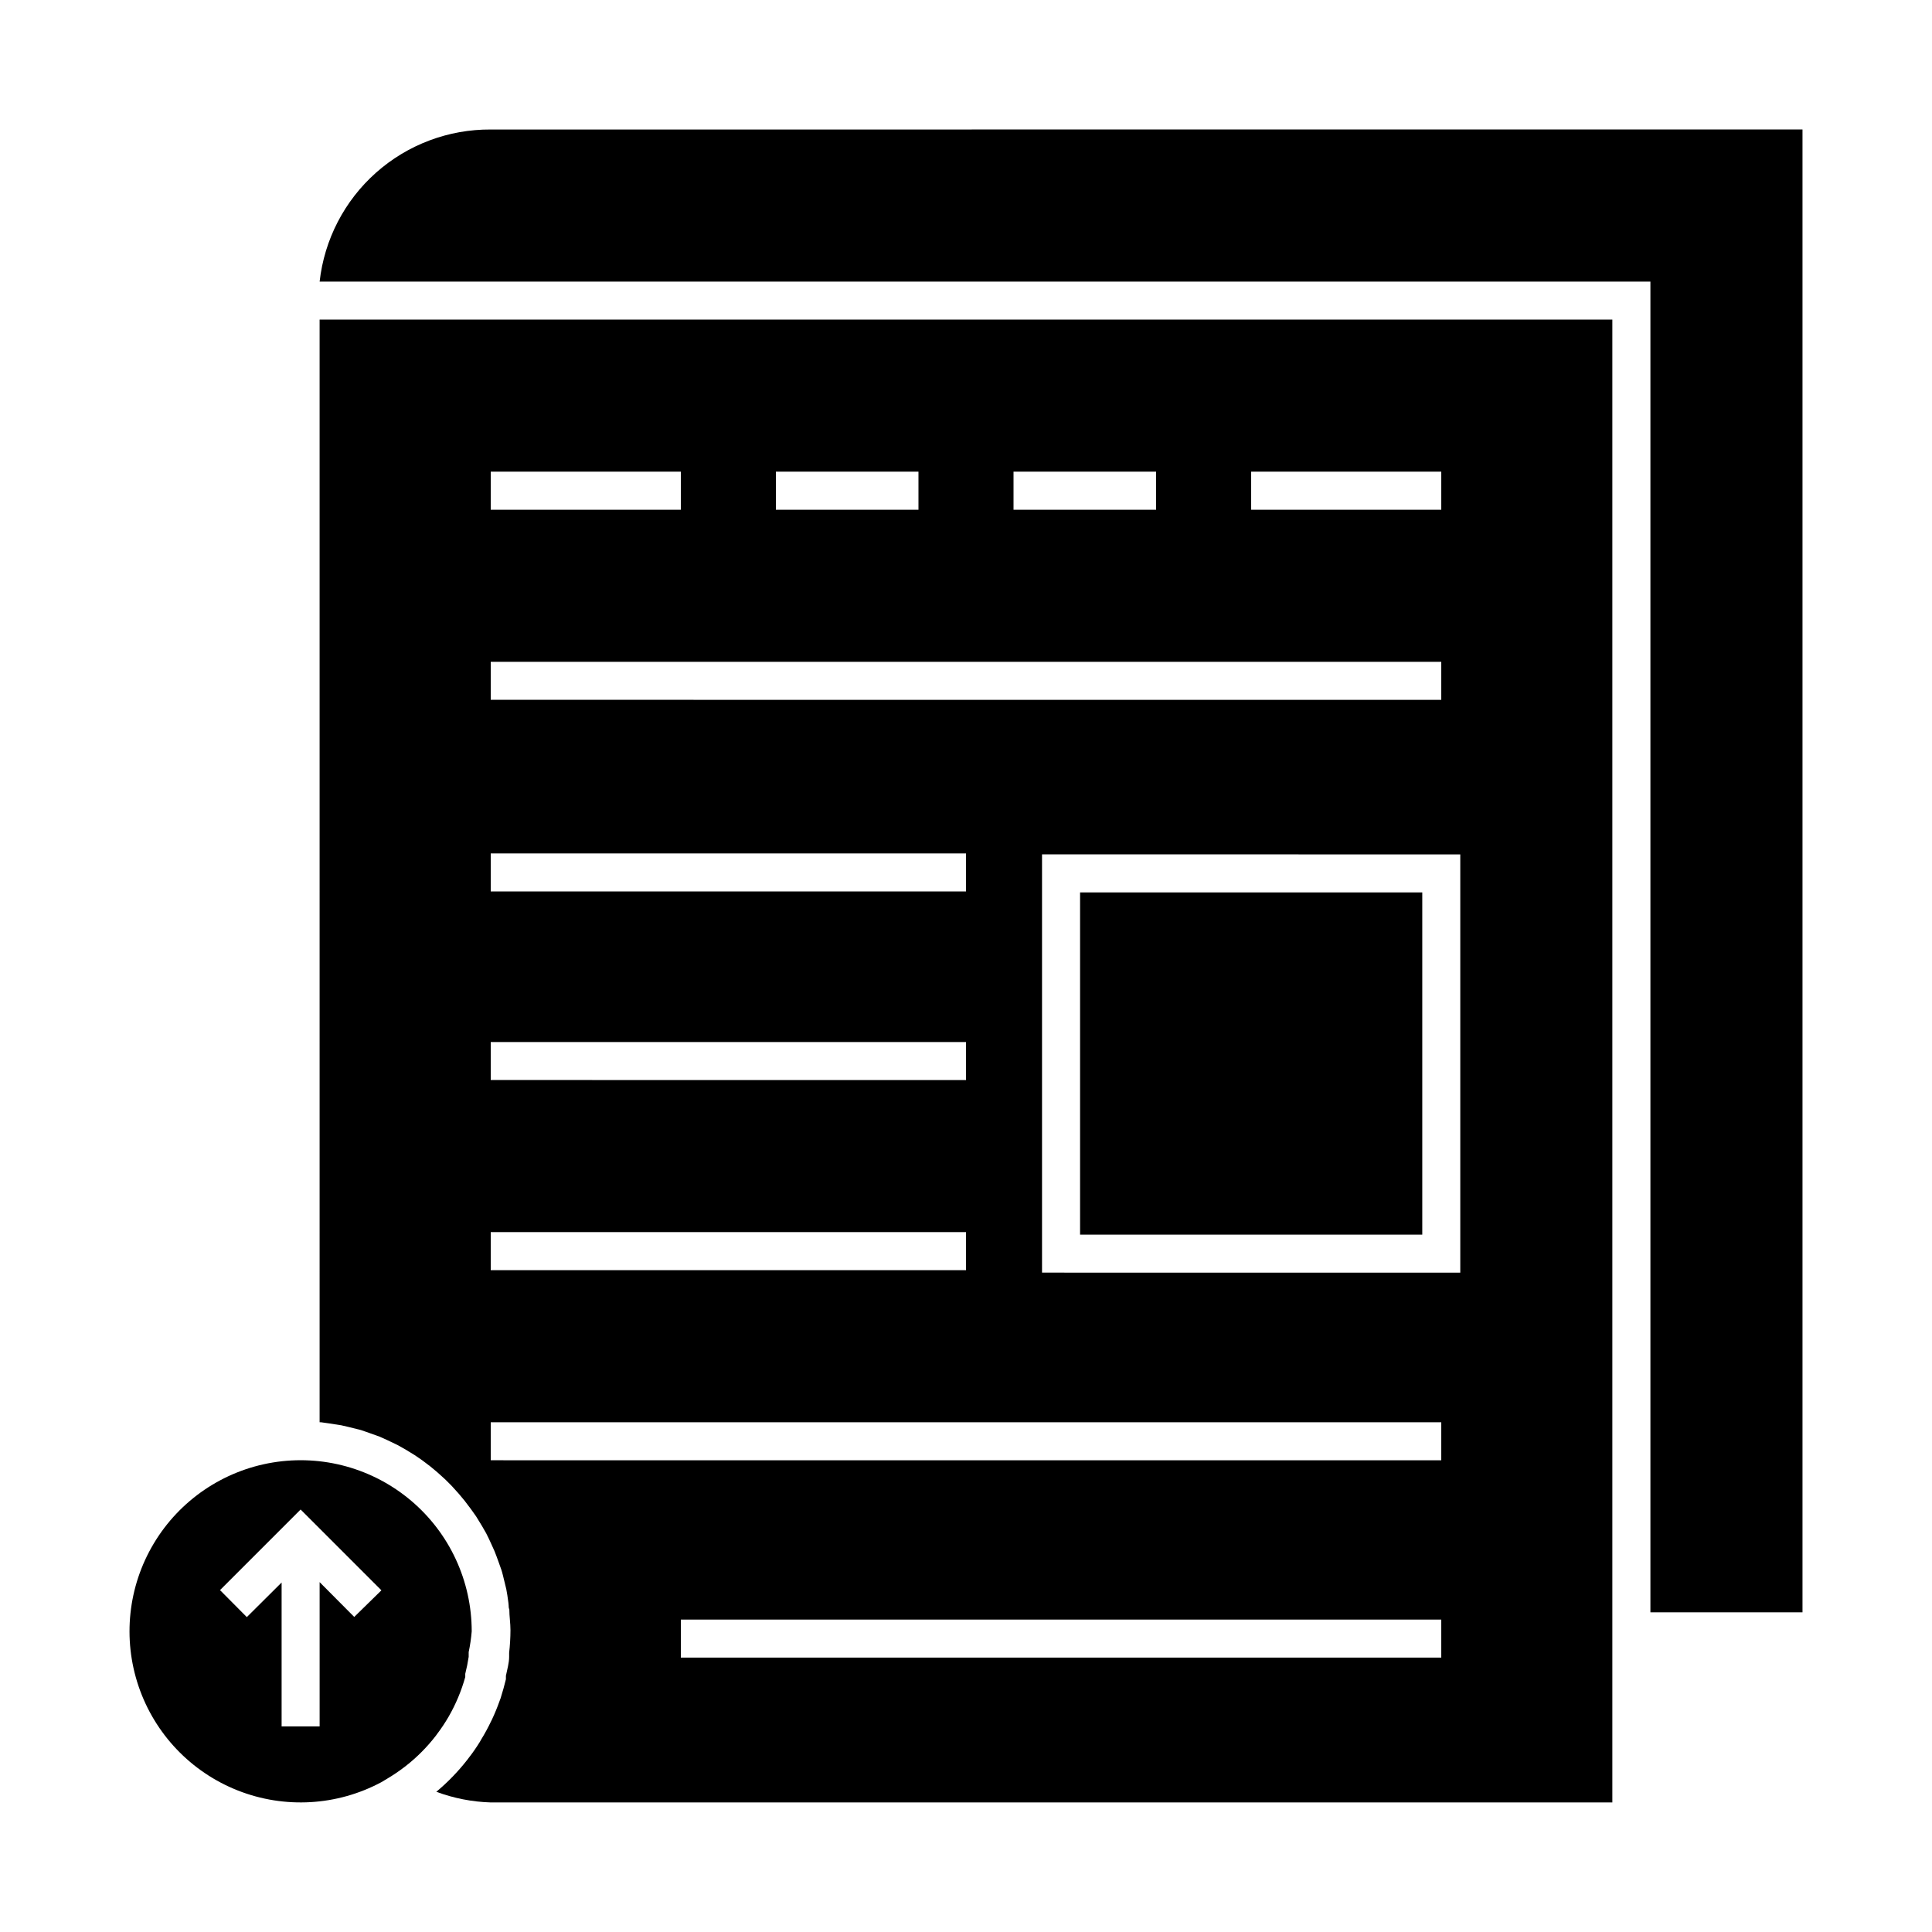 <?xml version="1.0" encoding="UTF-8"?>
<!-- Uploaded to: ICON Repo, www.svgrepo.com, Generator: ICON Repo Mixer Tools -->
<svg fill="#000000" width="800px" height="800px" version="1.1" viewBox="144 144 512 512" xmlns="http://www.w3.org/2000/svg">
 <g>
  <path d="m259.79 603.59c1.137-1.496 2.18-3.062 3.121-4.688 1.895-3.297 3.367-6.816 4.387-10.48v-0.855c0.375-1.477 0.68-2.973 0.906-4.484v-1.258c0.383-1.812 0.652-3.648 0.805-5.492 0.004-13.32-5.848-25.969-16.004-34.586-10.152-8.621-23.586-12.34-36.727-10.168-13.145 2.172-24.668 10.012-31.512 21.438s-8.316 25.285-4.031 37.895c4.289 12.613 13.906 22.699 26.297 27.586 12.391 4.887 26.305 4.078 38.047-2.211l1.508-0.906h0.004c1.551-0.918 3.051-1.93 4.484-3.023l0.402-0.301v-0.004c3.016-2.352 5.727-5.078 8.059-8.109zm-21.914-31.086-9.172-9.223v38.242h-10.074v-38.141l-9.219 9.168-7.106-7.152 21.359-21.359 21.414 21.414z"/>
  <path d="m430.23 380.5h90.688v90.688h-90.688z"/>
  <path d="m228.7 520.91h0.352l2.117 0.301 3.273 0.504 2.168 0.504 3.023 0.754 2.168 0.754 2.82 1.008 2.117 0.957 2.621 1.258 2.066 1.16 2.469 1.512 1.914 1.309 2.266 1.715 1.812 1.512 2.117 1.914 1.664 1.664 1.914 2.117 1.512 1.812 1.715 2.266 1.359 1.914c0.504 0.805 1.008 1.613 1.512 2.469l1.16 2.016c0.453 0.855 0.855 1.762 1.258 2.621 0.402 0.855 0.656 1.41 0.957 2.117 0.301 0.707 0.707 1.863 1.059 2.82 0.352 0.957 0.504 1.41 0.754 2.117 0.25 0.707 0.555 2.066 0.805 3.074 0.25 1.008 0.352 1.359 0.504 2.066 0.152 0.707 0.402 2.367 0.555 3.578 0.152 1.211 0 1.211 0.25 1.812 0 1.812 0.301 3.629 0.301 5.492-0.008 2-0.125 4.004-0.352 5.992v1.059c0 1.664-0.504 3.273-0.855 5.039v0.906c-0.402 1.664-0.855 3.273-1.41 5.039l-0.301 0.805c-0.57 1.613-1.227 3.207-1.965 4.785l-0.352 0.707c-0.738 1.547-1.562 3.055-2.469 4.535l-0.402 0.707c-0.906 1.477-1.898 2.906-2.973 4.281l-0.453 0.605-0.004-0.004c-1.156 1.473-2.383 2.887-3.68 4.234-1.402 1.457-2.883 2.836-4.434 4.129 4.617 1.719 9.484 2.672 14.41 2.824h297.25v-392.97h-342.59zm297.25 62.371h-201.52v-10.078h201.52zm5.039-102.02-110.84-0.004v-110.84l110.84 0.004zm-55.418-212.26h50.379v10.078h-50.379zm-62.977 0h37.785v10.078h-37.785zm-62.977 0h37.785v10.078h-37.785zm-75.57 0h50.379v10.078h-50.379zm0 50.383h251.9v10.078l-251.9-0.004zm0 50.785 125.95-0.004v10.078h-125.95zm0 49.977h125.95v10.078l-125.95-0.004zm0 50.379h125.95v10.078h-125.95zm0 50.383h251.9v10.078l-251.9-0.004z"/>
  <path d="m274.05 178.32c-11.203-0.07-22.031 4.008-30.406 11.449-8.371 7.441-13.691 17.723-14.938 28.855h352.67v352.66h40.305v-392.97z"/>
 </g>
</svg>